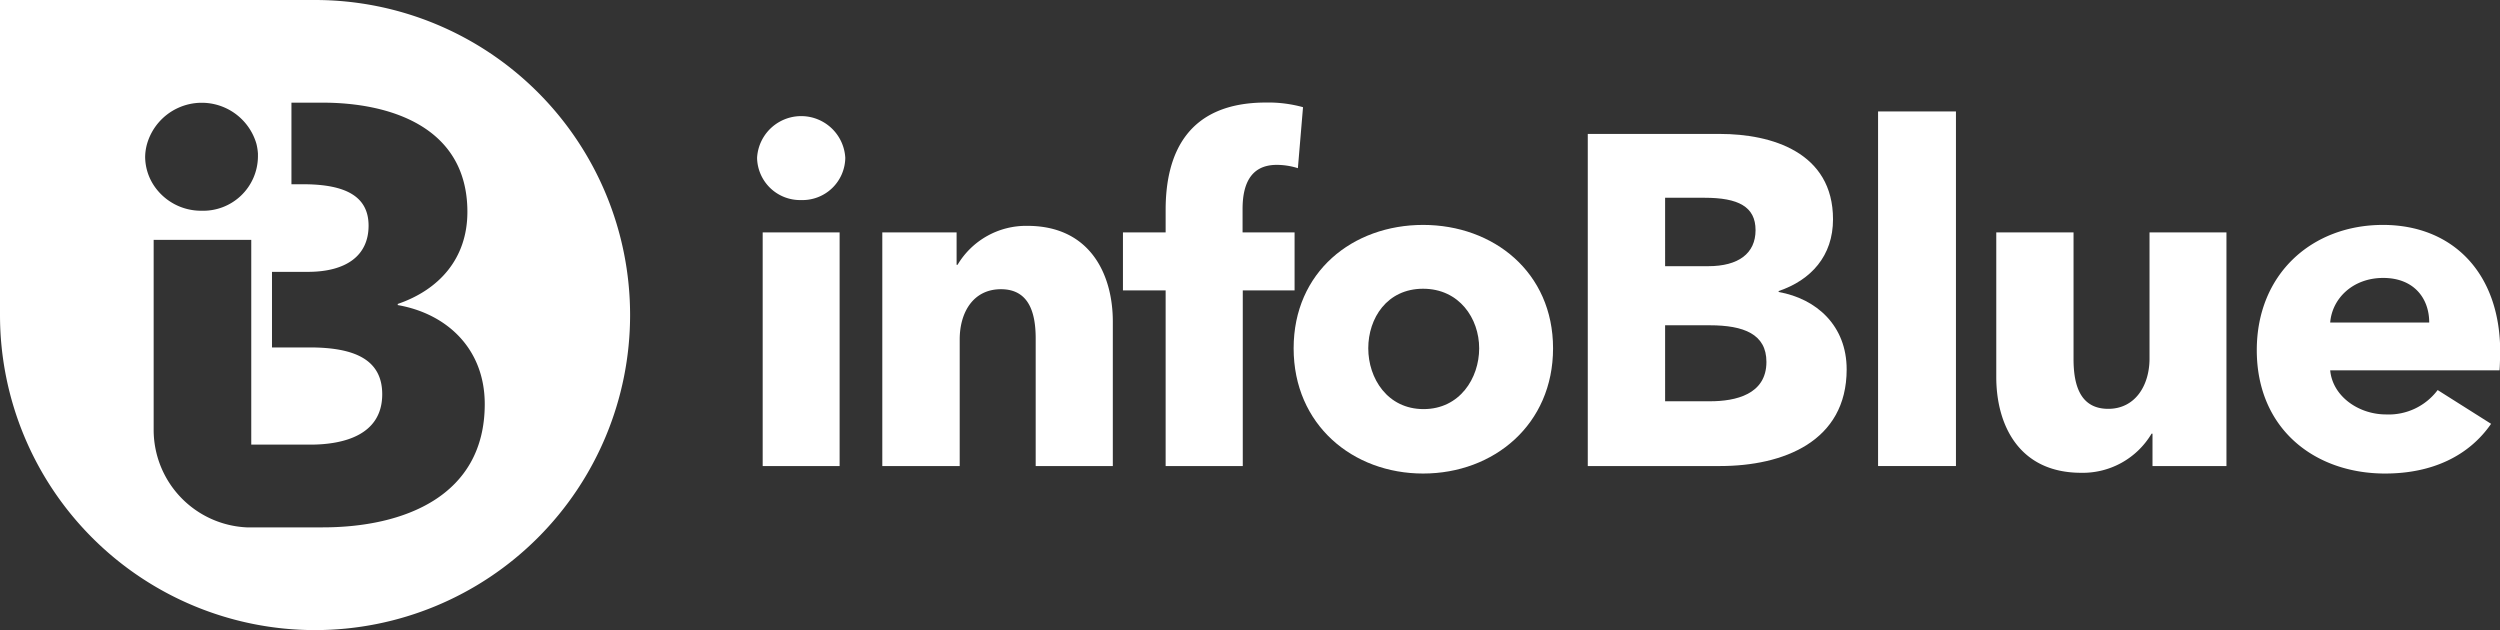 <svg xmlns="http://www.w3.org/2000/svg" width="370.14" height="93.29" viewBox="0 0 370.14 93.29"><rect x="0" y="0" width="370.14" height="93.29" fill="#333333" stroke="none"/><defs><style>.cls-1{fill:#fff;}</style></defs><g id="Capa_2" data-name="Capa 2"><g id="Capa_1-2" data-name="Capa 1"><path class="cls-1" d="M118.62,29.62a6.37,6.37,0,0,1-6.53-6.25,6.54,6.54,0,0,1,13.06,0A6.34,6.34,0,0,1,118.62,29.62ZM112.92,69V34.41h11.39V69Z"></path><path class="cls-1" d="M153.34,69V50.11c0-3.82-1-7.29-5.14-7.29s-6.11,3.47-6.11,7.43V69H130.63V34.41h11v4.8h.14a11.8,11.8,0,0,1,10.35-5.77c9.3,0,12.64,7.22,12.64,14.17V69Z"></path><path class="cls-1" d="M192.16,24.9a10.43,10.43,0,0,0-3.13-.49c-4.16,0-5.06,3.34-5.06,6.53v3.47h7.7V43H184V69H172.58V43h-6.32V34.41h6.32V31.08c0-8.47,3.33-15.9,14.86-15.9a19.29,19.29,0,0,1,5.48.69Z"></path><path class="cls-1" d="M210.7,70.11c-10.42,0-19.17-7.22-19.17-18.54S200.28,33.3,210.7,33.3s19.24,7,19.24,18.27S221.19,70.11,210.7,70.11Zm0-27.36c-5.35,0-8.12,4.37-8.12,8.82s2.84,9,8.19,9S219,56,219,51.57,216.05,42.75,210.7,42.75Z"></path><path class="cls-1" d="M254.66,69H235.08V19.83h19.58c7.64,0,16.73,2.71,16.73,12.64,0,5.42-3.26,9-8.05,10.62v.14c5.62,1,10.07,5,10.07,11.46C273.41,65.39,264,69,254.66,69Zm-2.29-39.72h-5.84V39.41h6.39c4.45,0,7-1.87,7-5.34S257.37,29.28,252.37,29.28Zm.76,18.88h-6.6V59.41h6.67c3.75,0,8.33-1,8.33-5.83C261.53,49.48,258.2,48.16,253.13,48.16Z"></path><path class="cls-1" d="M278.06,69V16.5h11.53V69Z"></path><path class="cls-1" d="M318.69,69V64.21h-.14A11.85,11.85,0,0,1,308.13,70c-9.31,0-12.57-7.22-12.57-14.17V34.41H307V53.16c0,3.89,1,7.37,5.14,7.37,4,0,6.11-3.48,6.11-7.44V34.41h11.39V69Z"></path><path class="cls-1" d="M370.07,54.83H345c.35,3.82,4.17,6.53,8.27,6.53a9.05,9.05,0,0,0,7.64-3.61l7.91,5c-3.26,4.72-8.68,7.36-15.69,7.36-10.42,0-19-6.6-19-18.27,0-11.31,8.2-18.54,18.68-18.54,10.21,0,17.36,7,17.36,18.82C370.14,53,370.14,54,370.07,54.83Zm-10.41-7.08c0-3.61-2.29-6.6-6.81-6.6s-7.57,3.06-7.85,6.6Z"></path><path class="cls-1" d="M46.64,0H0V46.64A46.65,46.65,0,0,0,46.64,93.29h0A46.66,46.66,0,0,0,93.29,46.64h0A46.65,46.65,0,0,0,46.64,0ZM21.77,21.31a8.43,8.43,0,0,1,16.2,0,8.4,8.4,0,0,1,.22,1.42c0,.16,0,.31,0,.47a8.1,8.1,0,0,1-8.35,8,8.37,8.37,0,0,1-7.11-3.82,7.79,7.79,0,0,1-1.24-4.18A7.49,7.49,0,0,1,21.77,21.31Zm26,56.77H36.51A14.46,14.46,0,0,1,22.75,63.63V35.51H37.2V65.83h8.73c4.79,0,10.66-1.33,10.66-7.46,0-5.24-4.27-6.93-10.75-6.93H40.27V40.25h5.3c5.69,0,9-2.4,9-6.84,0-4.26-3.28-6.13-9.68-6.13H43.15V15.2h4.64c9.77,0,21.41,3.47,21.41,16.17C69.2,38.29,65,42.91,58.89,45v.17c7.2,1.25,12.88,6.4,12.88,14.66C71.77,73.47,59.78,78.08,47.79,78.08Z"></path></g></g></svg>